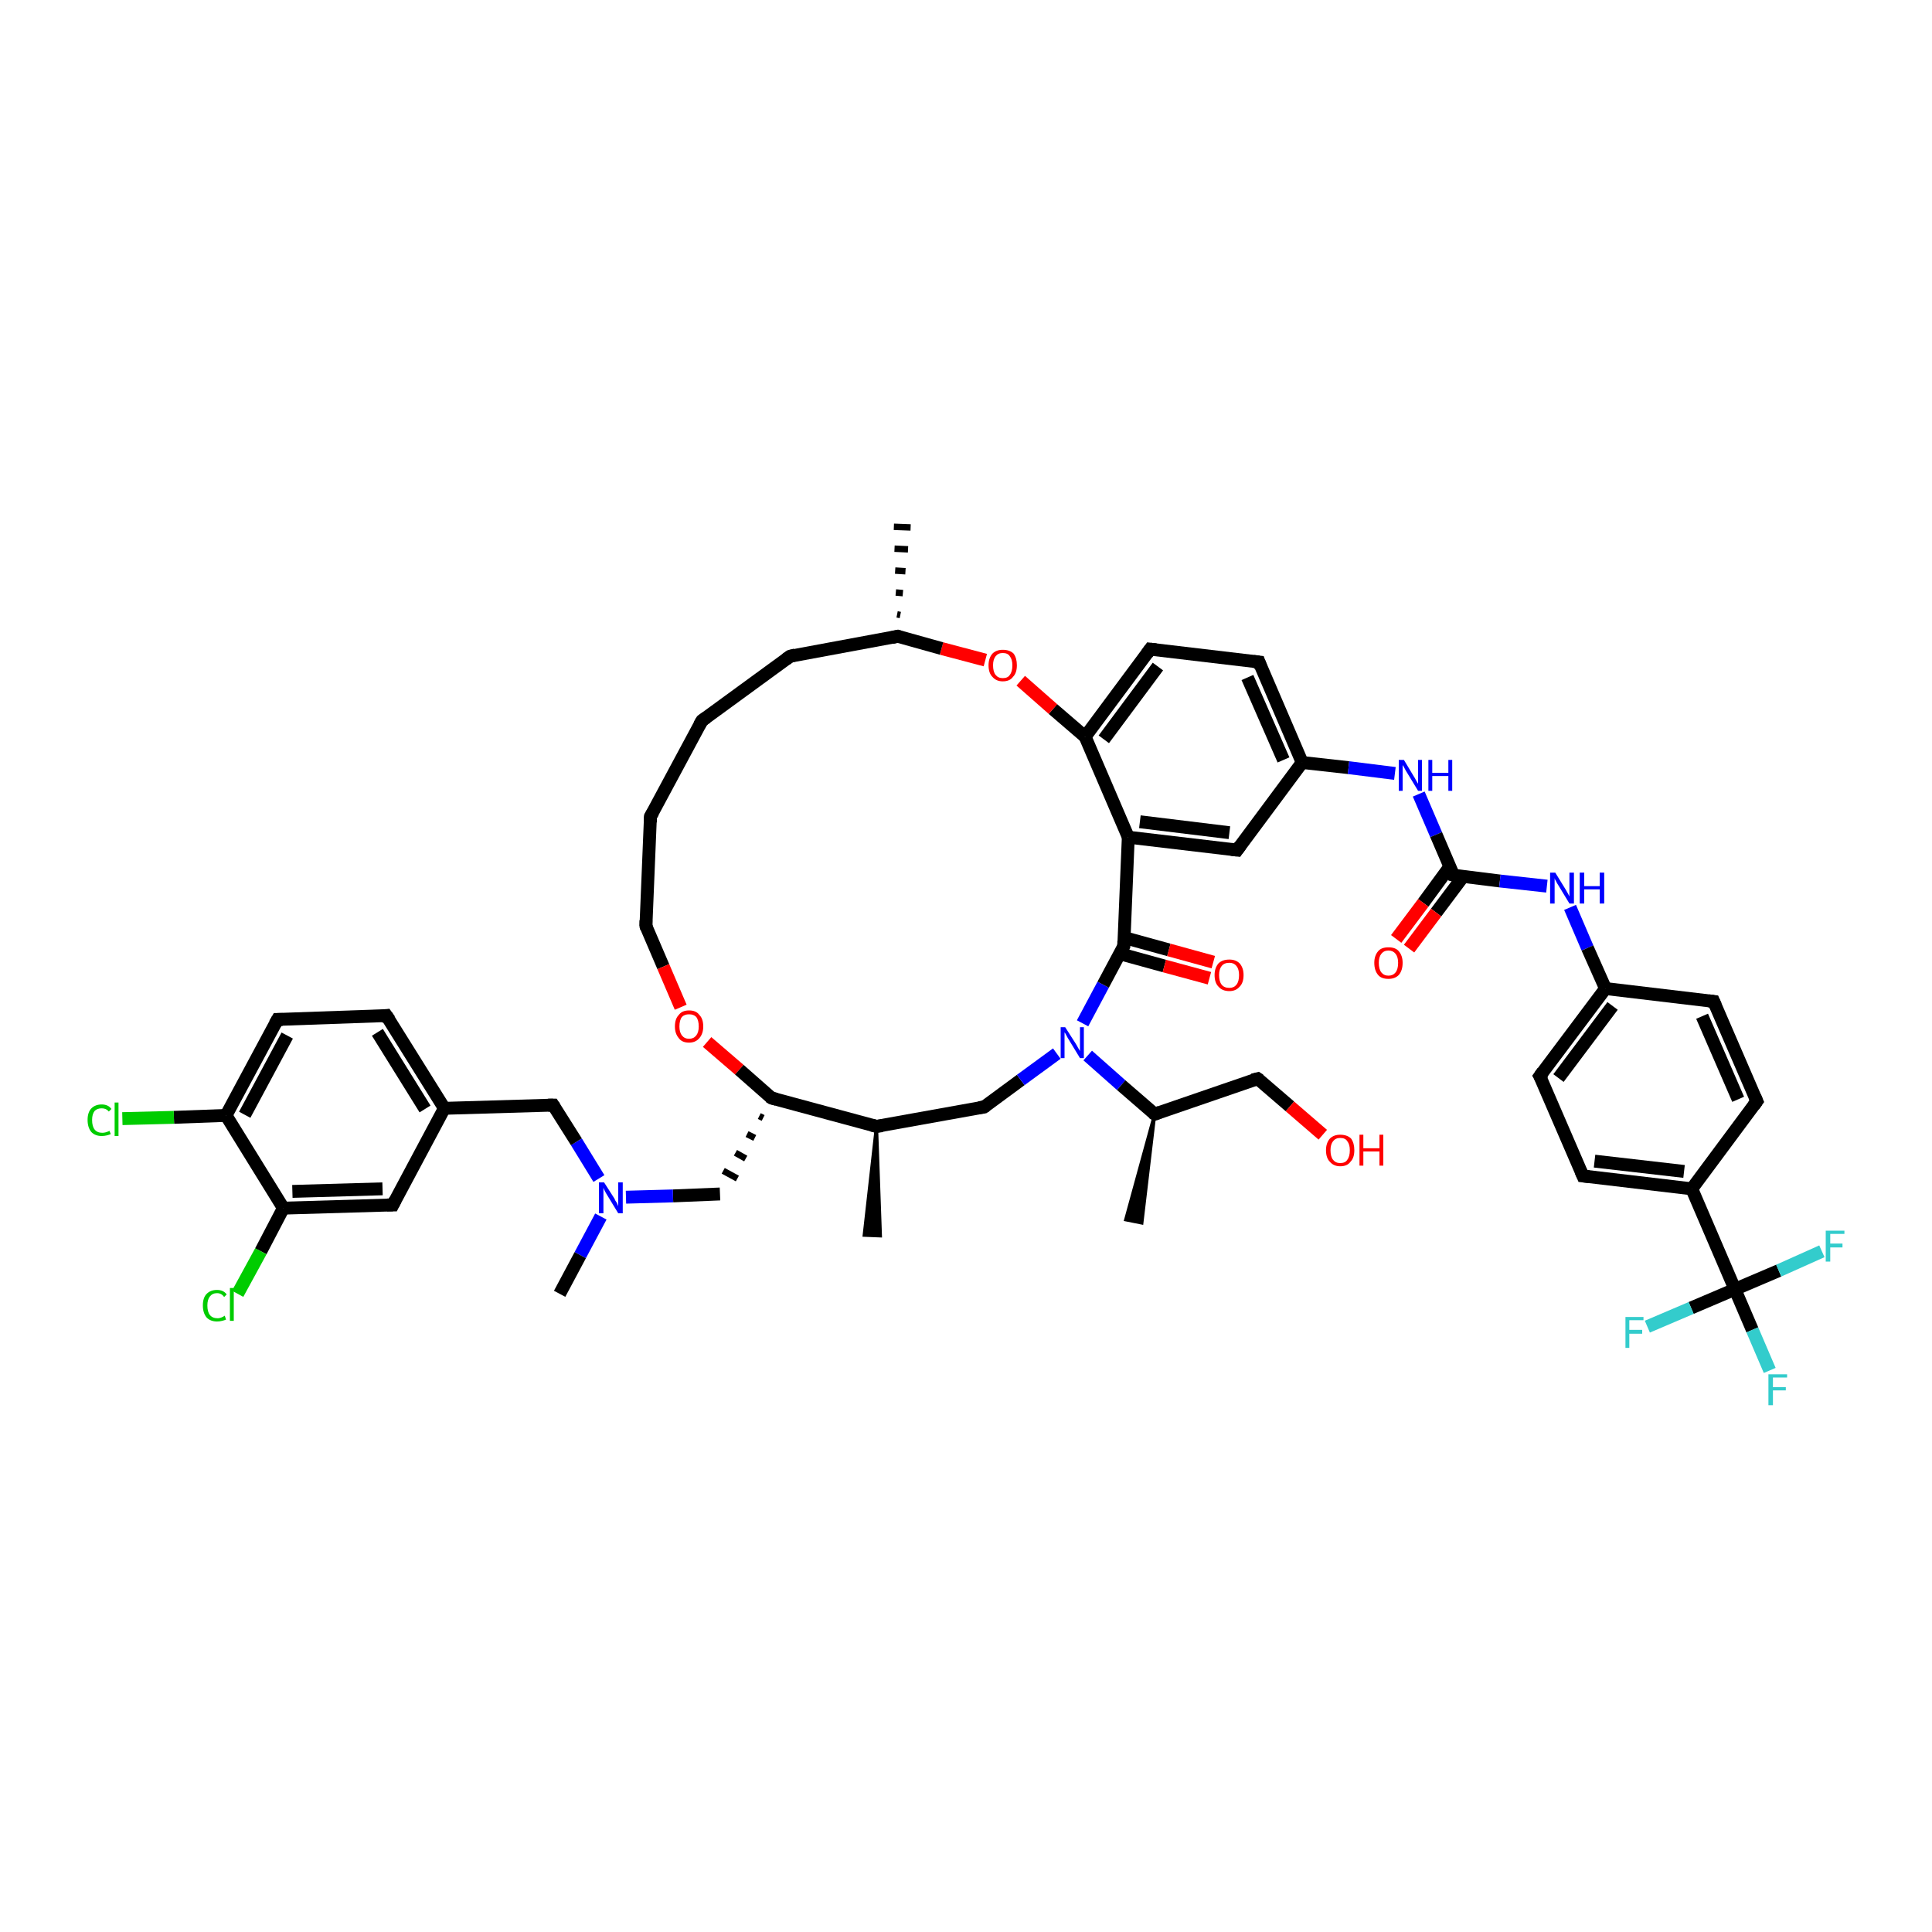 <?xml version='1.0' encoding='iso-8859-1'?>
<svg version='1.1' baseProfile='full'
              xmlns='http://www.w3.org/2000/svg'
                      xmlns:rdkit='http://www.rdkit.org/xml'
                      xmlns:xlink='http://www.w3.org/1999/xlink'
                  xml:space='preserve'
width='300px' height='300px' viewBox='0 0 300 300'>
<!-- END OF HEADER -->
<rect style='opacity:1.0;fill:#FFFFFF;stroke:none' width='300.0' height='300.0' x='0.0' y='0.0'> </rect>
<path class='bond-0 atom-1 atom-0' d='M 136.1,174.9 L 136.7,191.9 L 134.2,191.8 Z' style='fill:#000000;fill-rule:evenodd;fill-opacity:1;stroke:#000000;stroke-width:0.5px;stroke-linecap:butt;stroke-linejoin:miter;stroke-opacity:1;' />
<path class='bond-1 atom-1 atom-2' d='M 136.1,174.9 L 152.8,171.9' style='fill:none;fill-rule:evenodd;stroke:#000000;stroke-width:2.0px;stroke-linecap:butt;stroke-linejoin:miter;stroke-opacity:1' />
<path class='bond-2 atom-2 atom-3' d='M 152.8,171.9 L 158.5,167.7' style='fill:none;fill-rule:evenodd;stroke:#000000;stroke-width:2.0px;stroke-linecap:butt;stroke-linejoin:miter;stroke-opacity:1' />
<path class='bond-2 atom-2 atom-3' d='M 158.5,167.7 L 164.1,163.6' style='fill:none;fill-rule:evenodd;stroke:#0000FF;stroke-width:2.0px;stroke-linecap:butt;stroke-linejoin:miter;stroke-opacity:1' />
<path class='bond-3 atom-3 atom-4' d='M 168.9,163.9 L 174.1,168.5' style='fill:none;fill-rule:evenodd;stroke:#0000FF;stroke-width:2.0px;stroke-linecap:butt;stroke-linejoin:miter;stroke-opacity:1' />
<path class='bond-3 atom-3 atom-4' d='M 174.1,168.5 L 179.3,173.0' style='fill:none;fill-rule:evenodd;stroke:#000000;stroke-width:2.0px;stroke-linecap:butt;stroke-linejoin:miter;stroke-opacity:1' />
<path class='bond-4 atom-4 atom-5' d='M 179.3,173.0 L 177.3,189.9 L 174.8,189.4 Z' style='fill:#000000;fill-rule:evenodd;fill-opacity:1;stroke:#000000;stroke-width:0.5px;stroke-linecap:butt;stroke-linejoin:miter;stroke-opacity:1;' />
<path class='bond-5 atom-4 atom-6' d='M 179.3,173.0 L 195.3,167.5' style='fill:none;fill-rule:evenodd;stroke:#000000;stroke-width:2.0px;stroke-linecap:butt;stroke-linejoin:miter;stroke-opacity:1' />
<path class='bond-6 atom-6 atom-7' d='M 195.3,167.5 L 200.3,171.8' style='fill:none;fill-rule:evenodd;stroke:#000000;stroke-width:2.0px;stroke-linecap:butt;stroke-linejoin:miter;stroke-opacity:1' />
<path class='bond-6 atom-6 atom-7' d='M 200.3,171.8 L 205.4,176.2' style='fill:none;fill-rule:evenodd;stroke:#FF0000;stroke-width:2.0px;stroke-linecap:butt;stroke-linejoin:miter;stroke-opacity:1' />
<path class='bond-7 atom-3 atom-8' d='M 168.1,158.9 L 171.3,152.9' style='fill:none;fill-rule:evenodd;stroke:#0000FF;stroke-width:2.0px;stroke-linecap:butt;stroke-linejoin:miter;stroke-opacity:1' />
<path class='bond-7 atom-3 atom-8' d='M 171.3,152.9 L 174.5,146.9' style='fill:none;fill-rule:evenodd;stroke:#000000;stroke-width:2.0px;stroke-linecap:butt;stroke-linejoin:miter;stroke-opacity:1' />
<path class='bond-8 atom-8 atom-9' d='M 173.9,148.1 L 180.8,150.0' style='fill:none;fill-rule:evenodd;stroke:#000000;stroke-width:2.0px;stroke-linecap:butt;stroke-linejoin:miter;stroke-opacity:1' />
<path class='bond-8 atom-8 atom-9' d='M 180.8,150.0 L 187.8,151.9' style='fill:none;fill-rule:evenodd;stroke:#FF0000;stroke-width:2.0px;stroke-linecap:butt;stroke-linejoin:miter;stroke-opacity:1' />
<path class='bond-8 atom-8 atom-9' d='M 174.6,145.6 L 181.5,147.5' style='fill:none;fill-rule:evenodd;stroke:#000000;stroke-width:2.0px;stroke-linecap:butt;stroke-linejoin:miter;stroke-opacity:1' />
<path class='bond-8 atom-8 atom-9' d='M 181.5,147.5 L 188.4,149.4' style='fill:none;fill-rule:evenodd;stroke:#FF0000;stroke-width:2.0px;stroke-linecap:butt;stroke-linejoin:miter;stroke-opacity:1' />
<path class='bond-9 atom-8 atom-10' d='M 174.5,146.9 L 175.2,130.0' style='fill:none;fill-rule:evenodd;stroke:#000000;stroke-width:2.0px;stroke-linecap:butt;stroke-linejoin:miter;stroke-opacity:1' />
<path class='bond-10 atom-10 atom-11' d='M 175.2,130.0 L 192.1,132.0' style='fill:none;fill-rule:evenodd;stroke:#000000;stroke-width:2.0px;stroke-linecap:butt;stroke-linejoin:miter;stroke-opacity:1' />
<path class='bond-10 atom-10 atom-11' d='M 177.0,127.6 L 190.9,129.3' style='fill:none;fill-rule:evenodd;stroke:#000000;stroke-width:2.0px;stroke-linecap:butt;stroke-linejoin:miter;stroke-opacity:1' />
<path class='bond-11 atom-11 atom-12' d='M 192.1,132.0 L 202.2,118.4' style='fill:none;fill-rule:evenodd;stroke:#000000;stroke-width:2.0px;stroke-linecap:butt;stroke-linejoin:miter;stroke-opacity:1' />
<path class='bond-12 atom-12 atom-13' d='M 202.2,118.4 L 209.4,119.2' style='fill:none;fill-rule:evenodd;stroke:#000000;stroke-width:2.0px;stroke-linecap:butt;stroke-linejoin:miter;stroke-opacity:1' />
<path class='bond-12 atom-12 atom-13' d='M 209.4,119.2 L 216.6,120.1' style='fill:none;fill-rule:evenodd;stroke:#0000FF;stroke-width:2.0px;stroke-linecap:butt;stroke-linejoin:miter;stroke-opacity:1' />
<path class='bond-13 atom-13 atom-14' d='M 220.3,123.3 L 223.0,129.6' style='fill:none;fill-rule:evenodd;stroke:#0000FF;stroke-width:2.0px;stroke-linecap:butt;stroke-linejoin:miter;stroke-opacity:1' />
<path class='bond-13 atom-13 atom-14' d='M 223.0,129.6 L 225.7,135.9' style='fill:none;fill-rule:evenodd;stroke:#000000;stroke-width:2.0px;stroke-linecap:butt;stroke-linejoin:miter;stroke-opacity:1' />
<path class='bond-14 atom-14 atom-15' d='M 225.1,134.6 L 221.0,140.2' style='fill:none;fill-rule:evenodd;stroke:#000000;stroke-width:2.0px;stroke-linecap:butt;stroke-linejoin:miter;stroke-opacity:1' />
<path class='bond-14 atom-14 atom-15' d='M 221.0,140.2 L 216.8,145.8' style='fill:none;fill-rule:evenodd;stroke:#FF0000;stroke-width:2.0px;stroke-linecap:butt;stroke-linejoin:miter;stroke-opacity:1' />
<path class='bond-14 atom-14 atom-15' d='M 227.2,136.1 L 223.0,141.7' style='fill:none;fill-rule:evenodd;stroke:#000000;stroke-width:2.0px;stroke-linecap:butt;stroke-linejoin:miter;stroke-opacity:1' />
<path class='bond-14 atom-14 atom-15' d='M 223.0,141.7 L 218.8,147.3' style='fill:none;fill-rule:evenodd;stroke:#FF0000;stroke-width:2.0px;stroke-linecap:butt;stroke-linejoin:miter;stroke-opacity:1' />
<path class='bond-15 atom-14 atom-16' d='M 225.7,135.9 L 232.9,136.8' style='fill:none;fill-rule:evenodd;stroke:#000000;stroke-width:2.0px;stroke-linecap:butt;stroke-linejoin:miter;stroke-opacity:1' />
<path class='bond-15 atom-14 atom-16' d='M 232.9,136.8 L 240.2,137.6' style='fill:none;fill-rule:evenodd;stroke:#0000FF;stroke-width:2.0px;stroke-linecap:butt;stroke-linejoin:miter;stroke-opacity:1' />
<path class='bond-16 atom-16 atom-17' d='M 243.8,140.9 L 246.5,147.2' style='fill:none;fill-rule:evenodd;stroke:#0000FF;stroke-width:2.0px;stroke-linecap:butt;stroke-linejoin:miter;stroke-opacity:1' />
<path class='bond-16 atom-16 atom-17' d='M 246.5,147.2 L 249.3,153.5' style='fill:none;fill-rule:evenodd;stroke:#000000;stroke-width:2.0px;stroke-linecap:butt;stroke-linejoin:miter;stroke-opacity:1' />
<path class='bond-17 atom-17 atom-18' d='M 249.3,153.5 L 239.1,167.1' style='fill:none;fill-rule:evenodd;stroke:#000000;stroke-width:2.0px;stroke-linecap:butt;stroke-linejoin:miter;stroke-opacity:1' />
<path class='bond-17 atom-17 atom-18' d='M 250.4,156.2 L 242.0,167.4' style='fill:none;fill-rule:evenodd;stroke:#000000;stroke-width:2.0px;stroke-linecap:butt;stroke-linejoin:miter;stroke-opacity:1' />
<path class='bond-18 atom-18 atom-19' d='M 239.1,167.1 L 245.8,182.6' style='fill:none;fill-rule:evenodd;stroke:#000000;stroke-width:2.0px;stroke-linecap:butt;stroke-linejoin:miter;stroke-opacity:1' />
<path class='bond-19 atom-19 atom-20' d='M 245.8,182.6 L 262.7,184.6' style='fill:none;fill-rule:evenodd;stroke:#000000;stroke-width:2.0px;stroke-linecap:butt;stroke-linejoin:miter;stroke-opacity:1' />
<path class='bond-19 atom-19 atom-20' d='M 247.6,180.3 L 261.5,181.9' style='fill:none;fill-rule:evenodd;stroke:#000000;stroke-width:2.0px;stroke-linecap:butt;stroke-linejoin:miter;stroke-opacity:1' />
<path class='bond-20 atom-20 atom-21' d='M 262.7,184.6 L 269.4,200.2' style='fill:none;fill-rule:evenodd;stroke:#000000;stroke-width:2.0px;stroke-linecap:butt;stroke-linejoin:miter;stroke-opacity:1' />
<path class='bond-21 atom-21 atom-22' d='M 269.4,200.2 L 272.1,206.5' style='fill:none;fill-rule:evenodd;stroke:#000000;stroke-width:2.0px;stroke-linecap:butt;stroke-linejoin:miter;stroke-opacity:1' />
<path class='bond-21 atom-21 atom-22' d='M 272.1,206.5 L 274.8,212.8' style='fill:none;fill-rule:evenodd;stroke:#33CCCC;stroke-width:2.0px;stroke-linecap:butt;stroke-linejoin:miter;stroke-opacity:1' />
<path class='bond-22 atom-21 atom-23' d='M 269.4,200.2 L 262.6,203.1' style='fill:none;fill-rule:evenodd;stroke:#000000;stroke-width:2.0px;stroke-linecap:butt;stroke-linejoin:miter;stroke-opacity:1' />
<path class='bond-22 atom-21 atom-23' d='M 262.6,203.1 L 255.8,206.0' style='fill:none;fill-rule:evenodd;stroke:#33CCCC;stroke-width:2.0px;stroke-linecap:butt;stroke-linejoin:miter;stroke-opacity:1' />
<path class='bond-23 atom-21 atom-24' d='M 269.4,200.2 L 276.2,197.3' style='fill:none;fill-rule:evenodd;stroke:#000000;stroke-width:2.0px;stroke-linecap:butt;stroke-linejoin:miter;stroke-opacity:1' />
<path class='bond-23 atom-21 atom-24' d='M 276.2,197.3 L 282.9,194.3' style='fill:none;fill-rule:evenodd;stroke:#33CCCC;stroke-width:2.0px;stroke-linecap:butt;stroke-linejoin:miter;stroke-opacity:1' />
<path class='bond-24 atom-20 atom-25' d='M 262.7,184.6 L 272.8,171.0' style='fill:none;fill-rule:evenodd;stroke:#000000;stroke-width:2.0px;stroke-linecap:butt;stroke-linejoin:miter;stroke-opacity:1' />
<path class='bond-25 atom-25 atom-26' d='M 272.8,171.0 L 266.1,155.5' style='fill:none;fill-rule:evenodd;stroke:#000000;stroke-width:2.0px;stroke-linecap:butt;stroke-linejoin:miter;stroke-opacity:1' />
<path class='bond-25 atom-25 atom-26' d='M 269.9,170.7 L 264.3,157.8' style='fill:none;fill-rule:evenodd;stroke:#000000;stroke-width:2.0px;stroke-linecap:butt;stroke-linejoin:miter;stroke-opacity:1' />
<path class='bond-26 atom-12 atom-27' d='M 202.2,118.4 L 195.5,102.8' style='fill:none;fill-rule:evenodd;stroke:#000000;stroke-width:2.0px;stroke-linecap:butt;stroke-linejoin:miter;stroke-opacity:1' />
<path class='bond-26 atom-12 atom-27' d='M 199.3,118.0 L 193.7,105.2' style='fill:none;fill-rule:evenodd;stroke:#000000;stroke-width:2.0px;stroke-linecap:butt;stroke-linejoin:miter;stroke-opacity:1' />
<path class='bond-27 atom-27 atom-28' d='M 195.5,102.8 L 178.6,100.8' style='fill:none;fill-rule:evenodd;stroke:#000000;stroke-width:2.0px;stroke-linecap:butt;stroke-linejoin:miter;stroke-opacity:1' />
<path class='bond-28 atom-28 atom-29' d='M 178.6,100.8 L 168.5,114.4' style='fill:none;fill-rule:evenodd;stroke:#000000;stroke-width:2.0px;stroke-linecap:butt;stroke-linejoin:miter;stroke-opacity:1' />
<path class='bond-28 atom-28 atom-29' d='M 179.8,103.5 L 171.4,114.8' style='fill:none;fill-rule:evenodd;stroke:#000000;stroke-width:2.0px;stroke-linecap:butt;stroke-linejoin:miter;stroke-opacity:1' />
<path class='bond-29 atom-29 atom-30' d='M 168.5,114.4 L 163.5,110.1' style='fill:none;fill-rule:evenodd;stroke:#000000;stroke-width:2.0px;stroke-linecap:butt;stroke-linejoin:miter;stroke-opacity:1' />
<path class='bond-29 atom-29 atom-30' d='M 163.5,110.1 L 158.5,105.7' style='fill:none;fill-rule:evenodd;stroke:#FF0000;stroke-width:2.0px;stroke-linecap:butt;stroke-linejoin:miter;stroke-opacity:1' />
<path class='bond-30 atom-30 atom-31' d='M 153.0,102.5 L 146.2,100.7' style='fill:none;fill-rule:evenodd;stroke:#FF0000;stroke-width:2.0px;stroke-linecap:butt;stroke-linejoin:miter;stroke-opacity:1' />
<path class='bond-30 atom-30 atom-31' d='M 146.2,100.7 L 139.4,98.8' style='fill:none;fill-rule:evenodd;stroke:#000000;stroke-width:2.0px;stroke-linecap:butt;stroke-linejoin:miter;stroke-opacity:1' />
<path class='bond-31 atom-31 atom-32' d='M 139.3,95.4 L 139.8,95.5' style='fill:none;fill-rule:evenodd;stroke:#000000;stroke-width:1.0px;stroke-linecap:butt;stroke-linejoin:miter;stroke-opacity:1' />
<path class='bond-31 atom-31 atom-32' d='M 139.1,92.0 L 140.2,92.1' style='fill:none;fill-rule:evenodd;stroke:#000000;stroke-width:1.0px;stroke-linecap:butt;stroke-linejoin:miter;stroke-opacity:1' />
<path class='bond-31 atom-31 atom-32' d='M 139.0,88.6 L 140.6,88.7' style='fill:none;fill-rule:evenodd;stroke:#000000;stroke-width:1.0px;stroke-linecap:butt;stroke-linejoin:miter;stroke-opacity:1' />
<path class='bond-31 atom-31 atom-32' d='M 138.9,85.2 L 141.0,85.3' style='fill:none;fill-rule:evenodd;stroke:#000000;stroke-width:1.0px;stroke-linecap:butt;stroke-linejoin:miter;stroke-opacity:1' />
<path class='bond-31 atom-31 atom-32' d='M 138.8,81.8 L 141.4,81.9' style='fill:none;fill-rule:evenodd;stroke:#000000;stroke-width:1.0px;stroke-linecap:butt;stroke-linejoin:miter;stroke-opacity:1' />
<path class='bond-32 atom-31 atom-33' d='M 139.4,98.8 L 122.7,101.9' style='fill:none;fill-rule:evenodd;stroke:#000000;stroke-width:2.0px;stroke-linecap:butt;stroke-linejoin:miter;stroke-opacity:1' />
<path class='bond-33 atom-33 atom-34' d='M 122.7,101.9 L 109.0,111.9' style='fill:none;fill-rule:evenodd;stroke:#000000;stroke-width:2.0px;stroke-linecap:butt;stroke-linejoin:miter;stroke-opacity:1' />
<path class='bond-34 atom-34 atom-35' d='M 109.0,111.9 L 101.0,126.8' style='fill:none;fill-rule:evenodd;stroke:#000000;stroke-width:2.0px;stroke-linecap:butt;stroke-linejoin:miter;stroke-opacity:1' />
<path class='bond-35 atom-35 atom-36' d='M 101.0,126.8 L 100.3,143.8' style='fill:none;fill-rule:evenodd;stroke:#000000;stroke-width:2.0px;stroke-linecap:butt;stroke-linejoin:miter;stroke-opacity:1' />
<path class='bond-36 atom-36 atom-37' d='M 100.3,143.8 L 103.0,150.1' style='fill:none;fill-rule:evenodd;stroke:#000000;stroke-width:2.0px;stroke-linecap:butt;stroke-linejoin:miter;stroke-opacity:1' />
<path class='bond-36 atom-36 atom-37' d='M 103.0,150.1 L 105.7,156.4' style='fill:none;fill-rule:evenodd;stroke:#FF0000;stroke-width:2.0px;stroke-linecap:butt;stroke-linejoin:miter;stroke-opacity:1' />
<path class='bond-37 atom-37 atom-38' d='M 109.8,161.8 L 114.8,166.1' style='fill:none;fill-rule:evenodd;stroke:#FF0000;stroke-width:2.0px;stroke-linecap:butt;stroke-linejoin:miter;stroke-opacity:1' />
<path class='bond-37 atom-37 atom-38' d='M 114.8,166.1 L 119.8,170.5' style='fill:none;fill-rule:evenodd;stroke:#000000;stroke-width:2.0px;stroke-linecap:butt;stroke-linejoin:miter;stroke-opacity:1' />
<path class='bond-38 atom-38 atom-39' d='M 117.9,173.3 L 118.5,173.6' style='fill:none;fill-rule:evenodd;stroke:#000000;stroke-width:1.0px;stroke-linecap:butt;stroke-linejoin:miter;stroke-opacity:1' />
<path class='bond-38 atom-38 atom-39' d='M 116.0,176.1 L 117.2,176.7' style='fill:none;fill-rule:evenodd;stroke:#000000;stroke-width:1.0px;stroke-linecap:butt;stroke-linejoin:miter;stroke-opacity:1' />
<path class='bond-38 atom-38 atom-39' d='M 114.2,179.0 L 115.8,179.9' style='fill:none;fill-rule:evenodd;stroke:#000000;stroke-width:1.0px;stroke-linecap:butt;stroke-linejoin:miter;stroke-opacity:1' />
<path class='bond-38 atom-38 atom-39' d='M 112.3,181.8 L 114.5,183.0' style='fill:none;fill-rule:evenodd;stroke:#000000;stroke-width:1.0px;stroke-linecap:butt;stroke-linejoin:miter;stroke-opacity:1' />
<path class='bond-39 atom-39 atom-40' d='M 111.8,185.4 L 104.5,185.7' style='fill:none;fill-rule:evenodd;stroke:#000000;stroke-width:2.0px;stroke-linecap:butt;stroke-linejoin:miter;stroke-opacity:1' />
<path class='bond-39 atom-39 atom-40' d='M 104.5,185.7 L 97.2,185.9' style='fill:none;fill-rule:evenodd;stroke:#0000FF;stroke-width:2.0px;stroke-linecap:butt;stroke-linejoin:miter;stroke-opacity:1' />
<path class='bond-40 atom-40 atom-41' d='M 93.3,188.9 L 90.1,194.9' style='fill:none;fill-rule:evenodd;stroke:#0000FF;stroke-width:2.0px;stroke-linecap:butt;stroke-linejoin:miter;stroke-opacity:1' />
<path class='bond-40 atom-40 atom-41' d='M 90.1,194.9 L 86.9,200.9' style='fill:none;fill-rule:evenodd;stroke:#000000;stroke-width:2.0px;stroke-linecap:butt;stroke-linejoin:miter;stroke-opacity:1' />
<path class='bond-41 atom-40 atom-42' d='M 93.0,183.0 L 89.5,177.3' style='fill:none;fill-rule:evenodd;stroke:#0000FF;stroke-width:2.0px;stroke-linecap:butt;stroke-linejoin:miter;stroke-opacity:1' />
<path class='bond-41 atom-40 atom-42' d='M 89.5,177.3 L 85.9,171.6' style='fill:none;fill-rule:evenodd;stroke:#000000;stroke-width:2.0px;stroke-linecap:butt;stroke-linejoin:miter;stroke-opacity:1' />
<path class='bond-42 atom-42 atom-43' d='M 85.9,171.6 L 69.0,172.1' style='fill:none;fill-rule:evenodd;stroke:#000000;stroke-width:2.0px;stroke-linecap:butt;stroke-linejoin:miter;stroke-opacity:1' />
<path class='bond-43 atom-43 atom-44' d='M 69.0,172.1 L 60.0,157.7' style='fill:none;fill-rule:evenodd;stroke:#000000;stroke-width:2.0px;stroke-linecap:butt;stroke-linejoin:miter;stroke-opacity:1' />
<path class='bond-43 atom-43 atom-44' d='M 66.0,172.2 L 58.6,160.3' style='fill:none;fill-rule:evenodd;stroke:#000000;stroke-width:2.0px;stroke-linecap:butt;stroke-linejoin:miter;stroke-opacity:1' />
<path class='bond-44 atom-44 atom-45' d='M 60.0,157.7 L 43.1,158.3' style='fill:none;fill-rule:evenodd;stroke:#000000;stroke-width:2.0px;stroke-linecap:butt;stroke-linejoin:miter;stroke-opacity:1' />
<path class='bond-45 atom-45 atom-46' d='M 43.1,158.3 L 35.1,173.2' style='fill:none;fill-rule:evenodd;stroke:#000000;stroke-width:2.0px;stroke-linecap:butt;stroke-linejoin:miter;stroke-opacity:1' />
<path class='bond-45 atom-45 atom-46' d='M 44.6,160.8 L 38.0,173.1' style='fill:none;fill-rule:evenodd;stroke:#000000;stroke-width:2.0px;stroke-linecap:butt;stroke-linejoin:miter;stroke-opacity:1' />
<path class='bond-46 atom-46 atom-47' d='M 35.1,173.2 L 27.0,173.5' style='fill:none;fill-rule:evenodd;stroke:#000000;stroke-width:2.0px;stroke-linecap:butt;stroke-linejoin:miter;stroke-opacity:1' />
<path class='bond-46 atom-46 atom-47' d='M 27.0,173.5 L 19.0,173.7' style='fill:none;fill-rule:evenodd;stroke:#00CC00;stroke-width:2.0px;stroke-linecap:butt;stroke-linejoin:miter;stroke-opacity:1' />
<path class='bond-47 atom-46 atom-48' d='M 35.1,173.2 L 44.0,187.6' style='fill:none;fill-rule:evenodd;stroke:#000000;stroke-width:2.0px;stroke-linecap:butt;stroke-linejoin:miter;stroke-opacity:1' />
<path class='bond-48 atom-48 atom-49' d='M 44.0,187.6 L 40.5,194.3' style='fill:none;fill-rule:evenodd;stroke:#000000;stroke-width:2.0px;stroke-linecap:butt;stroke-linejoin:miter;stroke-opacity:1' />
<path class='bond-48 atom-48 atom-49' d='M 40.5,194.3 L 36.9,200.9' style='fill:none;fill-rule:evenodd;stroke:#00CC00;stroke-width:2.0px;stroke-linecap:butt;stroke-linejoin:miter;stroke-opacity:1' />
<path class='bond-49 atom-48 atom-50' d='M 44.0,187.6 L 61.0,187.1' style='fill:none;fill-rule:evenodd;stroke:#000000;stroke-width:2.0px;stroke-linecap:butt;stroke-linejoin:miter;stroke-opacity:1' />
<path class='bond-49 atom-48 atom-50' d='M 45.4,185.0 L 59.4,184.6' style='fill:none;fill-rule:evenodd;stroke:#000000;stroke-width:2.0px;stroke-linecap:butt;stroke-linejoin:miter;stroke-opacity:1' />
<path class='bond-50 atom-38 atom-1' d='M 119.8,170.5 L 136.1,174.9' style='fill:none;fill-rule:evenodd;stroke:#000000;stroke-width:2.0px;stroke-linecap:butt;stroke-linejoin:miter;stroke-opacity:1' />
<path class='bond-51 atom-50 atom-43' d='M 61.0,187.1 L 69.0,172.1' style='fill:none;fill-rule:evenodd;stroke:#000000;stroke-width:2.0px;stroke-linecap:butt;stroke-linejoin:miter;stroke-opacity:1' />
<path class='bond-52 atom-29 atom-10' d='M 168.5,114.4 L 175.2,130.0' style='fill:none;fill-rule:evenodd;stroke:#000000;stroke-width:2.0px;stroke-linecap:butt;stroke-linejoin:miter;stroke-opacity:1' />
<path class='bond-53 atom-26 atom-17' d='M 266.1,155.5 L 249.3,153.5' style='fill:none;fill-rule:evenodd;stroke:#000000;stroke-width:2.0px;stroke-linecap:butt;stroke-linejoin:miter;stroke-opacity:1' />
<path d='M 137.0,174.8 L 136.1,174.9 L 135.3,174.7' style='fill:none;stroke:#000000;stroke-width:2.0px;stroke-linecap:butt;stroke-linejoin:miter;stroke-opacity:1;' />
<path d='M 152.0,172.0 L 152.8,171.9 L 153.1,171.7' style='fill:none;stroke:#000000;stroke-width:2.0px;stroke-linecap:butt;stroke-linejoin:miter;stroke-opacity:1;' />
<path d='M 179.0,172.8 L 179.3,173.0 L 180.1,172.7' style='fill:none;stroke:#000000;stroke-width:2.0px;stroke-linecap:butt;stroke-linejoin:miter;stroke-opacity:1;' />
<path d='M 194.5,167.7 L 195.3,167.5 L 195.6,167.7' style='fill:none;stroke:#000000;stroke-width:2.0px;stroke-linecap:butt;stroke-linejoin:miter;stroke-opacity:1;' />
<path d='M 174.3,147.2 L 174.5,146.9 L 174.5,146.1' style='fill:none;stroke:#000000;stroke-width:2.0px;stroke-linecap:butt;stroke-linejoin:miter;stroke-opacity:1;' />
<path d='M 191.2,131.9 L 192.1,132.0 L 192.6,131.3' style='fill:none;stroke:#000000;stroke-width:2.0px;stroke-linecap:butt;stroke-linejoin:miter;stroke-opacity:1;' />
<path d='M 225.6,135.6 L 225.7,135.9 L 226.1,136.0' style='fill:none;stroke:#000000;stroke-width:2.0px;stroke-linecap:butt;stroke-linejoin:miter;stroke-opacity:1;' />
<path d='M 239.6,166.4 L 239.1,167.1 L 239.5,167.8' style='fill:none;stroke:#000000;stroke-width:2.0px;stroke-linecap:butt;stroke-linejoin:miter;stroke-opacity:1;' />
<path d='M 245.5,181.9 L 245.8,182.6 L 246.7,182.7' style='fill:none;stroke:#000000;stroke-width:2.0px;stroke-linecap:butt;stroke-linejoin:miter;stroke-opacity:1;' />
<path d='M 272.3,171.7 L 272.8,171.0 L 272.5,170.3' style='fill:none;stroke:#000000;stroke-width:2.0px;stroke-linecap:butt;stroke-linejoin:miter;stroke-opacity:1;' />
<path d='M 266.4,156.2 L 266.1,155.5 L 265.3,155.4' style='fill:none;stroke:#000000;stroke-width:2.0px;stroke-linecap:butt;stroke-linejoin:miter;stroke-opacity:1;' />
<path d='M 195.8,103.6 L 195.5,102.8 L 194.6,102.7' style='fill:none;stroke:#000000;stroke-width:2.0px;stroke-linecap:butt;stroke-linejoin:miter;stroke-opacity:1;' />
<path d='M 179.5,100.9 L 178.6,100.8 L 178.1,101.5' style='fill:none;stroke:#000000;stroke-width:2.0px;stroke-linecap:butt;stroke-linejoin:miter;stroke-opacity:1;' />
<path d='M 139.7,98.9 L 139.4,98.8 L 138.5,99.0' style='fill:none;stroke:#000000;stroke-width:2.0px;stroke-linecap:butt;stroke-linejoin:miter;stroke-opacity:1;' />
<path d='M 123.5,101.7 L 122.7,101.9 L 122.0,102.4' style='fill:none;stroke:#000000;stroke-width:2.0px;stroke-linecap:butt;stroke-linejoin:miter;stroke-opacity:1;' />
<path d='M 109.7,111.4 L 109.0,111.9 L 108.6,112.6' style='fill:none;stroke:#000000;stroke-width:2.0px;stroke-linecap:butt;stroke-linejoin:miter;stroke-opacity:1;' />
<path d='M 101.4,126.1 L 101.0,126.8 L 101.0,127.7' style='fill:none;stroke:#000000;stroke-width:2.0px;stroke-linecap:butt;stroke-linejoin:miter;stroke-opacity:1;' />
<path d='M 100.3,142.9 L 100.3,143.8 L 100.4,144.1' style='fill:none;stroke:#000000;stroke-width:2.0px;stroke-linecap:butt;stroke-linejoin:miter;stroke-opacity:1;' />
<path d='M 119.5,170.3 L 119.8,170.5 L 120.6,170.7' style='fill:none;stroke:#000000;stroke-width:2.0px;stroke-linecap:butt;stroke-linejoin:miter;stroke-opacity:1;' />
<path d='M 86.1,171.9 L 85.9,171.6 L 85.1,171.6' style='fill:none;stroke:#000000;stroke-width:2.0px;stroke-linecap:butt;stroke-linejoin:miter;stroke-opacity:1;' />
<path d='M 60.5,158.4 L 60.0,157.7 L 59.2,157.8' style='fill:none;stroke:#000000;stroke-width:2.0px;stroke-linecap:butt;stroke-linejoin:miter;stroke-opacity:1;' />
<path d='M 43.9,158.3 L 43.1,158.3 L 42.7,159.0' style='fill:none;stroke:#000000;stroke-width:2.0px;stroke-linecap:butt;stroke-linejoin:miter;stroke-opacity:1;' />
<path d='M 60.1,187.1 L 61.0,187.1 L 61.4,186.3' style='fill:none;stroke:#000000;stroke-width:2.0px;stroke-linecap:butt;stroke-linejoin:miter;stroke-opacity:1;' />
<path class='atom-3' d='M 165.4 159.5
L 167.0 162.0
Q 167.2 162.3, 167.4 162.7
Q 167.7 163.2, 167.7 163.2
L 167.7 159.5
L 168.3 159.5
L 168.3 164.3
L 167.7 164.3
L 166.0 161.5
Q 165.8 161.2, 165.6 160.8
Q 165.4 160.4, 165.3 160.3
L 165.3 164.3
L 164.7 164.3
L 164.7 159.5
L 165.4 159.5
' fill='#0000FF'/>
<path class='atom-7' d='M 205.9 178.6
Q 205.9 177.5, 206.5 176.8
Q 207.1 176.2, 208.1 176.2
Q 209.2 176.2, 209.8 176.8
Q 210.3 177.5, 210.3 178.6
Q 210.3 179.8, 209.7 180.4
Q 209.2 181.1, 208.1 181.1
Q 207.1 181.1, 206.5 180.4
Q 205.9 179.8, 205.9 178.6
M 208.1 180.6
Q 208.9 180.6, 209.2 180.1
Q 209.6 179.6, 209.6 178.6
Q 209.6 177.7, 209.2 177.2
Q 208.9 176.7, 208.1 176.7
Q 207.4 176.7, 207.0 177.2
Q 206.6 177.7, 206.6 178.6
Q 206.6 179.6, 207.0 180.1
Q 207.4 180.6, 208.1 180.6
' fill='#FF0000'/>
<path class='atom-7' d='M 211.1 176.2
L 211.7 176.2
L 211.7 178.3
L 214.2 178.3
L 214.2 176.2
L 214.8 176.2
L 214.8 181.0
L 214.2 181.0
L 214.2 178.8
L 211.7 178.8
L 211.7 181.0
L 211.1 181.0
L 211.1 176.2
' fill='#FF0000'/>
<path class='atom-9' d='M 188.6 151.4
Q 188.6 150.3, 189.2 149.6
Q 189.8 149.0, 190.9 149.0
Q 191.9 149.0, 192.5 149.6
Q 193.1 150.3, 193.1 151.4
Q 193.1 152.6, 192.5 153.2
Q 191.9 153.9, 190.9 153.9
Q 189.8 153.9, 189.2 153.2
Q 188.6 152.6, 188.6 151.4
M 190.9 153.4
Q 191.6 153.4, 192.0 152.9
Q 192.4 152.4, 192.4 151.4
Q 192.4 150.5, 192.0 150.0
Q 191.6 149.5, 190.9 149.5
Q 190.1 149.5, 189.7 150.0
Q 189.3 150.5, 189.3 151.4
Q 189.3 152.4, 189.7 152.9
Q 190.1 153.4, 190.9 153.4
' fill='#FF0000'/>
<path class='atom-13' d='M 218.0 118.0
L 219.5 120.5
Q 219.7 120.8, 219.9 121.2
Q 220.2 121.7, 220.2 121.7
L 220.2 118.0
L 220.8 118.0
L 220.8 122.8
L 220.2 122.8
L 218.5 120.0
Q 218.3 119.7, 218.1 119.3
Q 217.9 118.9, 217.8 118.8
L 217.8 122.8
L 217.2 122.8
L 217.2 118.0
L 218.0 118.0
' fill='#0000FF'/>
<path class='atom-13' d='M 221.8 118.0
L 222.4 118.0
L 222.4 120.0
L 224.9 120.0
L 224.9 118.0
L 225.5 118.0
L 225.5 122.8
L 224.9 122.8
L 224.9 120.5
L 222.4 120.5
L 222.4 122.8
L 221.8 122.8
L 221.8 118.0
' fill='#0000FF'/>
<path class='atom-15' d='M 213.4 149.5
Q 213.4 148.4, 214.0 147.7
Q 214.5 147.1, 215.6 147.1
Q 216.7 147.1, 217.2 147.7
Q 217.8 148.4, 217.8 149.5
Q 217.8 150.7, 217.2 151.4
Q 216.6 152.0, 215.6 152.0
Q 214.5 152.0, 214.0 151.4
Q 213.4 150.7, 213.4 149.5
M 215.6 151.5
Q 216.3 151.5, 216.7 151.0
Q 217.1 150.5, 217.1 149.5
Q 217.1 148.6, 216.7 148.1
Q 216.3 147.6, 215.6 147.6
Q 214.9 147.6, 214.5 148.1
Q 214.1 148.6, 214.1 149.5
Q 214.1 150.5, 214.5 151.0
Q 214.9 151.5, 215.6 151.5
' fill='#FF0000'/>
<path class='atom-16' d='M 241.5 135.5
L 243.1 138.1
Q 243.2 138.3, 243.5 138.8
Q 243.7 139.2, 243.7 139.2
L 243.7 135.5
L 244.4 135.5
L 244.4 140.3
L 243.7 140.3
L 242.0 137.5
Q 241.8 137.2, 241.6 136.8
Q 241.4 136.5, 241.4 136.3
L 241.4 140.3
L 240.7 140.3
L 240.7 135.5
L 241.5 135.5
' fill='#0000FF'/>
<path class='atom-16' d='M 245.3 135.5
L 246.0 135.5
L 246.0 137.6
L 248.4 137.6
L 248.4 135.5
L 249.1 135.5
L 249.1 140.3
L 248.4 140.3
L 248.4 138.1
L 246.0 138.1
L 246.0 140.3
L 245.3 140.3
L 245.3 135.5
' fill='#0000FF'/>
<path class='atom-22' d='M 274.6 213.4
L 277.5 213.4
L 277.5 213.9
L 275.3 213.9
L 275.3 215.4
L 277.3 215.4
L 277.3 215.9
L 275.3 215.9
L 275.3 218.2
L 274.6 218.2
L 274.6 213.4
' fill='#33CCCC'/>
<path class='atom-23' d='M 252.4 204.5
L 255.2 204.5
L 255.2 205.0
L 253.0 205.0
L 253.0 206.5
L 255.0 206.5
L 255.0 207.1
L 253.0 207.1
L 253.0 209.3
L 252.4 209.3
L 252.4 204.5
' fill='#33CCCC'/>
<path class='atom-24' d='M 283.5 191.1
L 286.4 191.1
L 286.4 191.6
L 284.2 191.6
L 284.2 193.1
L 286.1 193.1
L 286.1 193.7
L 284.2 193.7
L 284.2 195.9
L 283.5 195.9
L 283.5 191.1
' fill='#33CCCC'/>
<path class='atom-30' d='M 153.5 103.3
Q 153.5 102.2, 154.1 101.5
Q 154.7 100.9, 155.7 100.9
Q 156.8 100.9, 157.4 101.5
Q 157.9 102.2, 157.9 103.3
Q 157.9 104.5, 157.3 105.1
Q 156.8 105.8, 155.7 105.8
Q 154.7 105.8, 154.1 105.1
Q 153.5 104.5, 153.5 103.3
M 155.7 105.3
Q 156.5 105.3, 156.8 104.8
Q 157.2 104.3, 157.2 103.3
Q 157.2 102.4, 156.8 101.9
Q 156.5 101.4, 155.7 101.4
Q 155.0 101.4, 154.6 101.9
Q 154.2 102.4, 154.2 103.3
Q 154.2 104.3, 154.6 104.8
Q 155.0 105.3, 155.7 105.3
' fill='#FF0000'/>
<path class='atom-37' d='M 104.8 159.4
Q 104.8 158.2, 105.4 157.6
Q 105.9 156.9, 107.0 156.9
Q 108.1 156.9, 108.6 157.6
Q 109.2 158.2, 109.2 159.4
Q 109.2 160.5, 108.6 161.2
Q 108.0 161.9, 107.0 161.9
Q 105.9 161.9, 105.4 161.2
Q 104.8 160.5, 104.8 159.4
M 107.0 161.3
Q 107.7 161.3, 108.1 160.8
Q 108.5 160.3, 108.5 159.4
Q 108.5 158.4, 108.1 157.9
Q 107.7 157.5, 107.0 157.5
Q 106.3 157.5, 105.9 157.9
Q 105.5 158.4, 105.5 159.4
Q 105.5 160.3, 105.9 160.8
Q 106.3 161.3, 107.0 161.3
' fill='#FF0000'/>
<path class='atom-40' d='M 93.8 183.6
L 95.4 186.1
Q 95.5 186.4, 95.8 186.8
Q 96.0 187.3, 96.0 187.3
L 96.0 183.6
L 96.7 183.6
L 96.7 188.4
L 96.0 188.4
L 94.3 185.6
Q 94.1 185.3, 93.9 184.9
Q 93.7 184.5, 93.7 184.4
L 93.7 188.4
L 93.0 188.4
L 93.0 183.6
L 93.8 183.6
' fill='#0000FF'/>
<path class='atom-47' d='M 13.6 173.9
Q 13.6 172.7, 14.2 172.1
Q 14.8 171.5, 15.8 171.5
Q 16.8 171.5, 17.3 172.2
L 16.9 172.6
Q 16.5 172.1, 15.8 172.1
Q 15.1 172.1, 14.7 172.5
Q 14.3 173.0, 14.3 173.9
Q 14.3 174.9, 14.7 175.4
Q 15.1 175.9, 15.9 175.9
Q 16.4 175.9, 17.0 175.6
L 17.2 176.1
Q 17.0 176.2, 16.6 176.3
Q 16.2 176.4, 15.8 176.4
Q 14.8 176.4, 14.2 175.8
Q 13.6 175.1, 13.6 173.9
' fill='#00CC00'/>
<path class='atom-47' d='M 17.8 171.2
L 18.4 171.2
L 18.4 176.4
L 17.8 176.4
L 17.8 171.2
' fill='#00CC00'/>
<path class='atom-49' d='M 31.5 202.7
Q 31.5 201.5, 32.1 200.9
Q 32.7 200.3, 33.7 200.3
Q 34.7 200.3, 35.2 201.0
L 34.8 201.4
Q 34.4 200.8, 33.7 200.8
Q 33.0 200.8, 32.6 201.3
Q 32.2 201.8, 32.2 202.7
Q 32.2 203.7, 32.6 204.2
Q 33.0 204.7, 33.8 204.7
Q 34.3 204.7, 34.9 204.3
L 35.1 204.9
Q 34.9 205.0, 34.5 205.1
Q 34.1 205.2, 33.7 205.2
Q 32.7 205.2, 32.1 204.6
Q 31.5 203.9, 31.5 202.7
' fill='#00CC00'/>
<path class='atom-49' d='M 35.7 200.0
L 36.3 200.0
L 36.3 205.1
L 35.7 205.1
L 35.7 200.0
' fill='#00CC00'/>
</svg>
